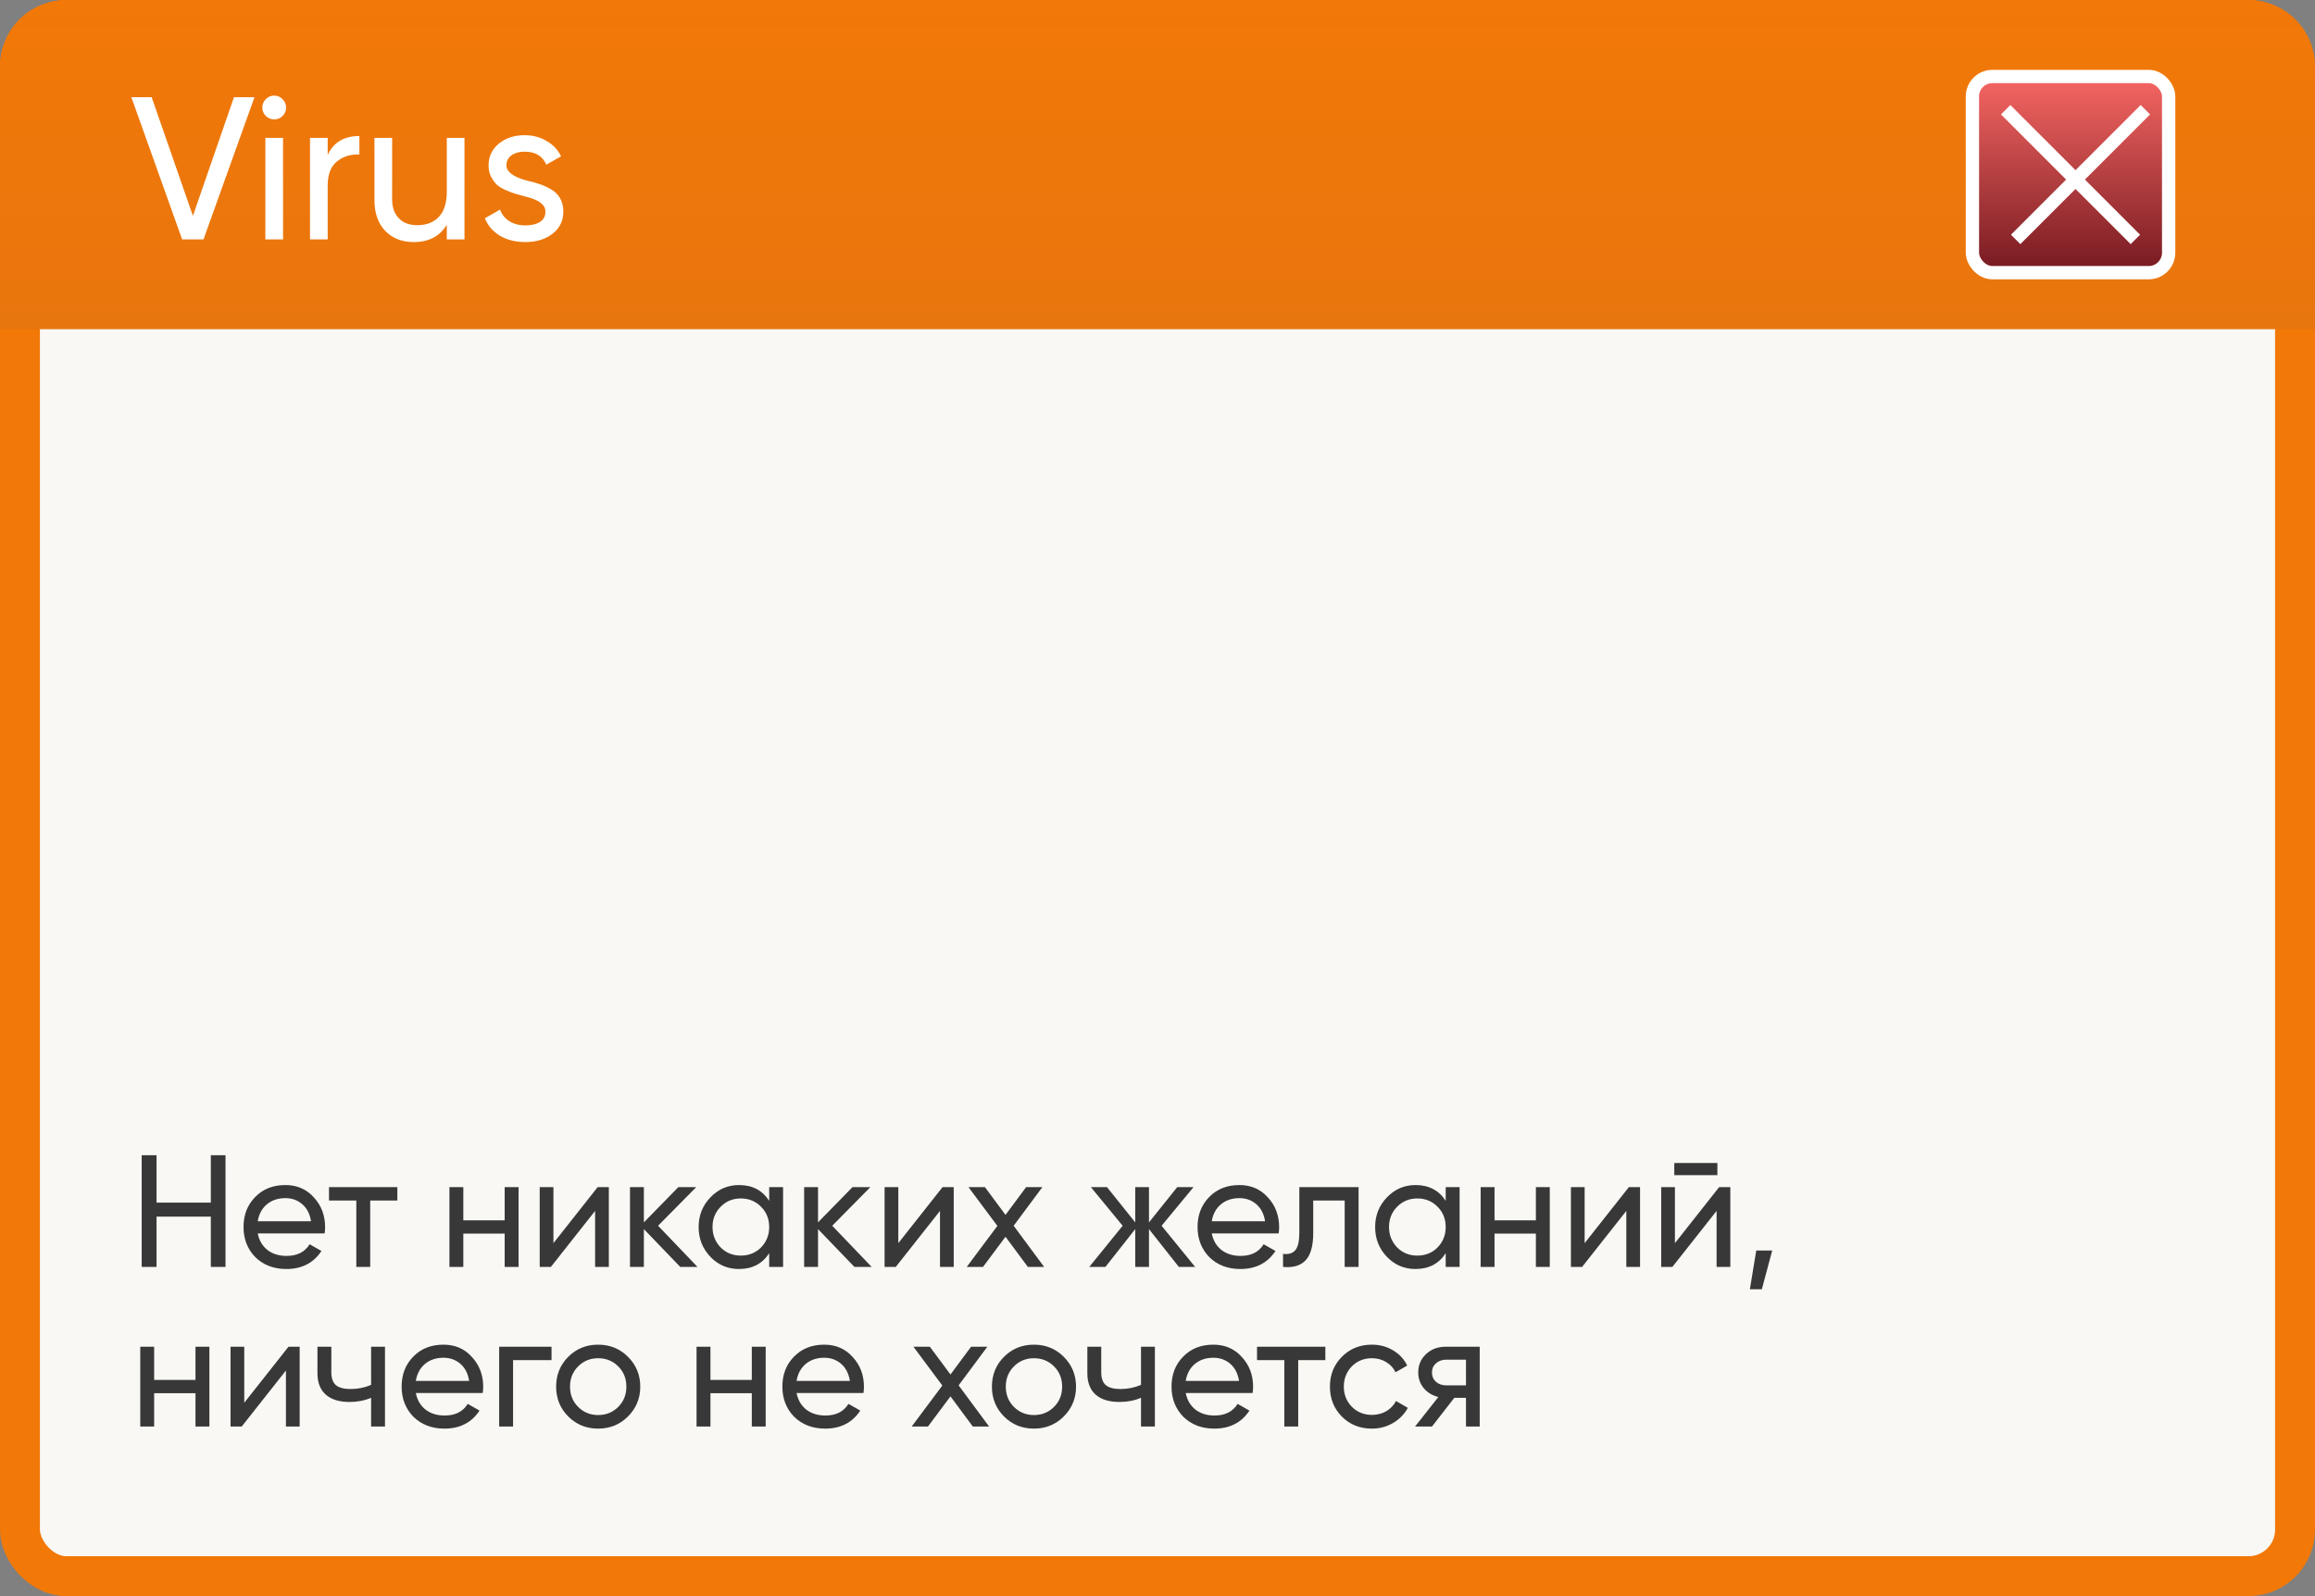 <?xml version="1.0" encoding="UTF-8"?> <svg xmlns="http://www.w3.org/2000/svg" width="232" height="160" viewBox="0 0 232 160" fill="none"><rect x="0" y="0" width="232" height="160" fill="#808080" stroke="none"/><rect x="2" y="2" width="228" height="156" rx="4.667" fill="#F9F8F4" stroke="url(#paint0_linear_147_1174)" stroke-width="4"></rect><path d="M0 6.667C0 2.985 2.985 0 6.667 0H225.333C229.015 0 232 2.985 232 6.667V33H0V6.667Z" fill="url(#paint1_linear_147_1174)"></path><rect x="197.667" y="7.667" width="19.667" height="19.667" rx="2" fill="url(#paint2_linear_147_1174)" stroke="white" stroke-width="1.333"></rect><path d="M201 11L214 24" stroke="white" stroke-width="1.333"></path><path d="M215 11L202 24" stroke="white" stroke-width="1.333"></path><path d="M20.392 24H18.254L13.163 9.745H15.199L19.333 21.638L23.447 9.745H25.503L20.392 24ZM27.49 11.965C27.151 11.965 26.866 11.85 26.635 11.619C26.404 11.388 26.288 11.11 26.288 10.784C26.288 10.458 26.404 10.18 26.635 9.949C26.866 9.705 27.151 9.583 27.49 9.583C27.816 9.583 28.094 9.705 28.325 9.949C28.556 10.18 28.671 10.458 28.671 10.784C28.671 11.11 28.556 11.388 28.325 11.619C28.094 11.85 27.816 11.965 27.49 11.965ZM28.366 24H26.594V13.818H28.366V24ZM32.84 13.818V15.529C33.424 14.266 34.483 13.635 36.017 13.635V15.488C35.148 15.447 34.401 15.678 33.777 16.18C33.152 16.683 32.84 17.49 32.84 18.604V24H31.068V13.818H32.84ZM44.776 19.215V13.818H46.547V24H44.776V22.534C44.07 23.688 42.97 24.265 41.477 24.265C40.282 24.265 39.325 23.891 38.605 23.145C37.886 22.384 37.526 21.36 37.526 20.07V13.818H39.298V19.968C39.298 20.782 39.522 21.421 39.97 21.882C40.418 22.344 41.036 22.575 41.823 22.575C42.733 22.575 43.452 22.296 43.981 21.74C44.511 21.169 44.776 20.328 44.776 19.215ZM50.752 16.567C50.752 17.219 51.424 17.728 52.768 18.095C53.27 18.203 53.691 18.319 54.031 18.441C54.383 18.549 54.764 18.719 55.171 18.95C55.592 19.181 55.911 19.486 56.128 19.866C56.345 20.246 56.454 20.694 56.454 21.21C56.454 22.133 56.094 22.873 55.374 23.43C54.655 23.986 53.745 24.265 52.646 24.265C51.668 24.265 50.82 24.054 50.1 23.634C49.394 23.199 48.892 22.615 48.593 21.882L50.121 21.006C50.284 21.495 50.589 21.882 51.037 22.167C51.485 22.452 52.021 22.595 52.646 22.595C53.257 22.595 53.745 22.48 54.112 22.249C54.478 22.018 54.662 21.672 54.662 21.21C54.662 20.518 53.99 20.015 52.646 19.703C52.198 19.581 51.858 19.486 51.628 19.418C51.397 19.35 51.078 19.228 50.67 19.052C50.277 18.875 49.978 18.692 49.775 18.502C49.571 18.298 49.381 18.034 49.204 17.708C49.041 17.368 48.96 16.995 48.96 16.588C48.96 15.705 49.299 14.979 49.978 14.409C50.67 13.838 51.533 13.553 52.564 13.553C53.392 13.553 54.126 13.743 54.764 14.124C55.415 14.49 55.904 15.006 56.23 15.671L54.743 16.506C54.377 15.637 53.65 15.203 52.564 15.203C52.048 15.203 51.614 15.325 51.261 15.569C50.922 15.814 50.752 16.146 50.752 16.567Z" fill="white"></path><path d="M21.128 120.552V115.8H22.6V127H21.128V121.96H15.688V127H14.2V115.8H15.688V120.552H21.128ZM32.533 123.64H25.829C25.968 124.344 26.293 124.899 26.805 125.304C27.317 125.699 27.957 125.896 28.725 125.896C29.781 125.896 30.549 125.507 31.029 124.728L32.213 125.4C31.424 126.605 30.25 127.208 28.693 127.208C27.434 127.208 26.399 126.813 25.589 126.024C24.799 125.213 24.405 124.205 24.405 123C24.405 121.784 24.794 120.781 25.573 119.992C26.352 119.192 27.36 118.792 28.597 118.792C29.77 118.792 30.725 119.208 31.461 120.04C32.208 120.851 32.581 121.843 32.581 123.016C32.581 123.219 32.565 123.427 32.533 123.64ZM28.597 120.104C27.861 120.104 27.242 120.312 26.741 120.728C26.25 121.144 25.946 121.709 25.829 122.424H31.173C31.055 121.688 30.762 121.117 30.293 120.712C29.823 120.307 29.258 120.104 28.597 120.104ZM32.972 119H39.821V120.344H37.1V127H35.709V120.344H32.972V119ZM50.576 122.328V119H51.968V127H50.576V123.656H46.432V127H45.04V119H46.432V122.328H50.576ZM55.463 124.616L59.895 119H61.015V127H59.639V121.384L55.207 127H54.087V119H55.463V124.616ZM65.95 122.872L69.902 127H68.174L64.526 123.208V127H63.134V119H64.526V122.536L67.982 119H69.774L65.95 122.872ZM77.086 120.376V119H78.478V127H77.086V125.624C76.404 126.68 75.396 127.208 74.062 127.208C72.932 127.208 71.977 126.803 71.198 125.992C70.409 125.171 70.014 124.173 70.014 123C70.014 121.837 70.409 120.845 71.198 120.024C71.988 119.203 72.942 118.792 74.062 118.792C75.396 118.792 76.404 119.32 77.086 120.376ZM74.238 125.864C75.049 125.864 75.726 125.592 76.27 125.048C76.814 124.483 77.086 123.8 77.086 123C77.086 122.189 76.814 121.512 76.27 120.968C75.726 120.413 75.049 120.136 74.238 120.136C73.438 120.136 72.766 120.413 72.222 120.968C71.678 121.512 71.406 122.189 71.406 123C71.406 123.8 71.678 124.483 72.222 125.048C72.766 125.592 73.438 125.864 74.238 125.864ZM83.403 122.872L87.355 127H85.627L81.979 123.208V127H80.587V119H81.979V122.536L85.435 119H87.227L83.403 122.872ZM90.026 124.616L94.458 119H95.578V127H94.202V121.384L89.77 127H88.65V119H90.026V124.616ZM101.585 122.872L104.641 127H103.009L100.769 123.976L98.513 127H96.881L99.953 122.888L97.057 119H98.705L100.769 121.784L102.833 119H104.465L101.585 122.872ZM116.411 122.872L119.771 127H118.139L115.147 123.208V127H113.771V123.208L110.779 127H109.163L112.507 122.872L109.323 119H110.939L113.771 122.536V119H115.147V122.536L117.979 119H119.611L116.411 122.872ZM128.142 123.64H121.438C121.577 124.344 121.902 124.899 122.414 125.304C122.926 125.699 123.566 125.896 124.334 125.896C125.39 125.896 126.158 125.507 126.638 124.728L127.822 125.4C127.033 126.605 125.86 127.208 124.302 127.208C123.044 127.208 122.009 126.813 121.198 126.024C120.409 125.213 120.014 124.205 120.014 123C120.014 121.784 120.404 120.781 121.182 119.992C121.961 119.192 122.969 118.792 124.206 118.792C125.38 118.792 126.334 119.208 127.07 120.04C127.817 120.851 128.19 121.843 128.19 123.016C128.19 123.219 128.174 123.427 128.142 123.64ZM124.206 120.104C123.47 120.104 122.852 120.312 122.35 120.728C121.86 121.144 121.556 121.709 121.438 122.424H126.782C126.665 121.688 126.372 121.117 125.902 120.712C125.433 120.307 124.868 120.104 124.206 120.104ZM130.214 119H136.15V127H134.758V120.344H131.606V123.608C131.606 124.888 131.35 125.8 130.838 126.344C130.326 126.877 129.574 127.096 128.582 127V125.688C129.137 125.763 129.547 125.64 129.814 125.32C130.081 124.989 130.214 124.408 130.214 123.576V119ZM144.883 120.376V119H146.275V127H144.883V125.624C144.2 126.68 143.192 127.208 141.859 127.208C140.728 127.208 139.774 126.803 138.995 125.992C138.206 125.171 137.811 124.173 137.811 123C137.811 121.837 138.206 120.845 138.995 120.024C139.784 119.203 140.739 118.792 141.859 118.792C143.192 118.792 144.2 119.32 144.883 120.376ZM142.035 125.864C142.846 125.864 143.523 125.592 144.067 125.048C144.611 124.483 144.883 123.8 144.883 123C144.883 122.189 144.611 121.512 144.067 120.968C143.523 120.413 142.846 120.136 142.035 120.136C141.235 120.136 140.563 120.413 140.019 120.968C139.475 121.512 139.203 122.189 139.203 123C139.203 123.8 139.475 124.483 140.019 125.048C140.563 125.592 141.235 125.864 142.035 125.864ZM153.92 122.328V119H155.312V127H153.92V123.656H149.776V127H148.384V119H149.776V122.328H153.92ZM158.807 124.616L163.239 119H164.359V127H162.983V121.384L158.551 127H157.431V119H158.807V124.616ZM172.11 117.8H167.79V116.584H172.11V117.8ZM167.854 124.616L172.286 119H173.406V127H172.03V121.384L167.598 127H166.478V119H167.854V124.616ZM176.005 125.352H177.605L176.565 129.24H175.365L176.005 125.352ZM19.592 138.328V135H20.984V143H19.592V139.656H15.448V143H14.056V135H15.448V138.328H19.592ZM24.479 140.616L28.911 135H30.031V143H28.655V137.384L24.223 143H23.103V135H24.479V140.616ZM37.19 138.824V135H38.582V143H37.19V140.12C36.539 140.397 35.819 140.536 35.03 140.536C33.995 140.536 33.2 140.291 32.646 139.8C32.091 139.309 31.814 138.595 31.814 137.656V135H33.206V137.576C33.206 138.163 33.36 138.589 33.67 138.856C33.99 139.112 34.475 139.24 35.126 139.24C35.862 139.24 36.55 139.101 37.19 138.824ZM48.377 139.64H41.673C41.811 140.344 42.137 140.899 42.649 141.304C43.161 141.699 43.801 141.896 44.569 141.896C45.625 141.896 46.393 141.507 46.873 140.728L48.057 141.4C47.267 142.605 46.094 143.208 44.537 143.208C43.278 143.208 42.243 142.813 41.433 142.024C40.643 141.213 40.249 140.205 40.249 139C40.249 137.784 40.638 136.781 41.417 135.992C42.195 135.192 43.203 134.792 44.441 134.792C45.614 134.792 46.569 135.208 47.305 136.04C48.051 136.851 48.425 137.843 48.425 139.016C48.425 139.219 48.409 139.427 48.377 139.64ZM44.441 136.104C43.705 136.104 43.086 136.312 42.585 136.728C42.094 137.144 41.79 137.709 41.673 138.424H47.017C46.899 137.688 46.606 137.117 46.137 136.712C45.667 136.307 45.102 136.104 44.441 136.104ZM50.025 135H55.273V136.344H51.417V143H50.025V135ZM62.933 141.992C62.122 142.803 61.125 143.208 59.941 143.208C58.757 143.208 57.76 142.803 56.949 141.992C56.138 141.181 55.733 140.184 55.733 139C55.733 137.816 56.138 136.819 56.949 136.008C57.76 135.197 58.757 134.792 59.941 134.792C61.125 134.792 62.122 135.197 62.933 136.008C63.754 136.829 64.165 137.827 64.165 139C64.165 140.173 63.754 141.171 62.933 141.992ZM59.941 141.848C60.741 141.848 61.413 141.576 61.957 141.032C62.501 140.488 62.773 139.811 62.773 139C62.773 138.189 62.501 137.512 61.957 136.968C61.413 136.424 60.741 136.152 59.941 136.152C59.152 136.152 58.485 136.424 57.941 136.968C57.397 137.512 57.125 138.189 57.125 139C57.125 139.811 57.397 140.488 57.941 141.032C58.485 141.576 59.152 141.848 59.941 141.848ZM75.342 138.328V135H76.734V143H75.342V139.656H71.198V143H69.806V135H71.198V138.328H75.342ZM86.533 139.64H79.829C79.968 140.344 80.293 140.899 80.805 141.304C81.317 141.699 81.957 141.896 82.725 141.896C83.781 141.896 84.549 141.507 85.029 140.728L86.213 141.4C85.424 142.605 84.25 143.208 82.693 143.208C81.434 143.208 80.4 142.813 79.589 142.024C78.799 141.213 78.405 140.205 78.405 139C78.405 137.784 78.794 136.781 79.573 135.992C80.352 135.192 81.359 134.792 82.597 134.792C83.77 134.792 84.725 135.208 85.461 136.04C86.207 136.851 86.581 137.843 86.581 139.016C86.581 139.219 86.565 139.427 86.533 139.64ZM82.597 136.104C81.861 136.104 81.242 136.312 80.741 136.728C80.25 137.144 79.946 137.709 79.829 138.424H85.173C85.055 137.688 84.762 137.117 84.293 136.712C83.823 136.307 83.258 136.104 82.597 136.104ZM96.069 138.872L99.125 143H97.493L95.253 139.976L92.997 143H91.365L94.437 138.888L91.541 135H93.189L95.253 137.784L97.317 135H98.949L96.069 138.872ZM106.605 141.992C105.794 142.803 104.797 143.208 103.613 143.208C102.429 143.208 101.432 142.803 100.621 141.992C99.81 141.181 99.405 140.184 99.405 139C99.405 137.816 99.81 136.819 100.621 136.008C101.432 135.197 102.429 134.792 103.613 134.792C104.797 134.792 105.794 135.197 106.605 136.008C107.426 136.829 107.837 137.827 107.837 139C107.837 140.173 107.426 141.171 106.605 141.992ZM103.613 141.848C104.413 141.848 105.085 141.576 105.629 141.032C106.173 140.488 106.445 139.811 106.445 139C106.445 138.189 106.173 137.512 105.629 136.968C105.085 136.424 104.413 136.152 103.613 136.152C102.824 136.152 102.157 136.424 101.613 136.968C101.069 137.512 100.797 138.189 100.797 139C100.797 139.811 101.069 140.488 101.613 141.032C102.157 141.576 102.824 141.848 103.613 141.848ZM114.346 138.824V135H115.738V143H114.346V140.12C113.695 140.397 112.975 140.536 112.186 140.536C111.151 140.536 110.357 140.291 109.802 139.8C109.247 139.309 108.97 138.595 108.97 137.656V135H110.362V137.576C110.362 138.163 110.517 138.589 110.826 138.856C111.146 139.112 111.631 139.24 112.282 139.24C113.018 139.24 113.706 139.101 114.346 138.824ZM125.533 139.64H118.829C118.968 140.344 119.293 140.899 119.805 141.304C120.317 141.699 120.957 141.896 121.725 141.896C122.781 141.896 123.549 141.507 124.029 140.728L125.213 141.4C124.424 142.605 123.25 143.208 121.693 143.208C120.434 143.208 119.4 142.813 118.589 142.024C117.8 141.213 117.405 140.205 117.405 139C117.405 137.784 117.794 136.781 118.573 135.992C119.352 135.192 120.36 134.792 121.597 134.792C122.77 134.792 123.725 135.208 124.461 136.04C125.208 136.851 125.581 137.843 125.581 139.016C125.581 139.219 125.565 139.427 125.533 139.64ZM121.597 136.104C120.861 136.104 120.242 136.312 119.741 136.728C119.25 137.144 118.946 137.709 118.829 138.424H124.173C124.056 137.688 123.762 137.117 123.293 136.712C122.824 136.307 122.258 136.104 121.597 136.104ZM125.973 135H132.821V136.344H130.101V143H128.709V136.344H125.973V135ZM137.488 143.208C136.283 143.208 135.28 142.808 134.48 142.008C133.68 141.197 133.28 140.195 133.28 139C133.28 137.805 133.68 136.808 134.48 136.008C135.28 135.197 136.283 134.792 137.488 134.792C138.277 134.792 138.987 134.984 139.616 135.368C140.245 135.741 140.715 136.248 141.024 136.888L139.856 137.56C139.653 137.133 139.339 136.792 138.912 136.536C138.496 136.28 138.021 136.152 137.488 136.152C136.688 136.152 136.016 136.424 135.472 136.968C134.939 137.523 134.672 138.2 134.672 139C134.672 139.789 134.939 140.461 135.472 141.016C136.016 141.56 136.688 141.832 137.488 141.832C138.021 141.832 138.501 141.709 138.928 141.464C139.355 141.208 139.68 140.867 139.904 140.44L141.088 141.128C140.736 141.768 140.24 142.275 139.6 142.648C138.96 143.021 138.256 143.208 137.488 143.208ZM144.882 135H148.29V143H146.914V140.12H145.746L143.506 143H141.81L144.146 140.04C143.538 139.891 143.047 139.592 142.674 139.144C142.311 138.696 142.13 138.173 142.13 137.576C142.13 136.84 142.391 136.227 142.914 135.736C143.437 135.245 144.093 135 144.882 135ZM144.93 138.872H146.914V136.296H144.93C144.525 136.296 144.183 136.419 143.906 136.664C143.639 136.899 143.506 137.208 143.506 137.592C143.506 137.965 143.639 138.275 143.906 138.52C144.183 138.755 144.525 138.872 144.93 138.872Z" fill="#383838"></path><defs><linearGradient id="paint0_linear_147_1174" x1="116" y1="0" x2="116" y2="160" gradientUnits="userSpaceOnUse"><stop stop-color="#F27808"></stop><stop offset="1" stop-color="#F27808"></stop></linearGradient><linearGradient id="paint1_linear_147_1174" x1="106.761" y1="-1.32992e-06" x2="106.761" y2="33" gradientUnits="userSpaceOnUse"><stop stop-color="#F27808"></stop><stop offset="1" stop-color="#E8760E"></stop></linearGradient><linearGradient id="paint2_linear_147_1174" x1="207.5" y1="7" x2="207.5" y2="28" gradientUnits="userSpaceOnUse"><stop stop-color="#FA6965"></stop><stop offset="1" stop-color="#71171E"></stop></linearGradient></defs></svg> 
